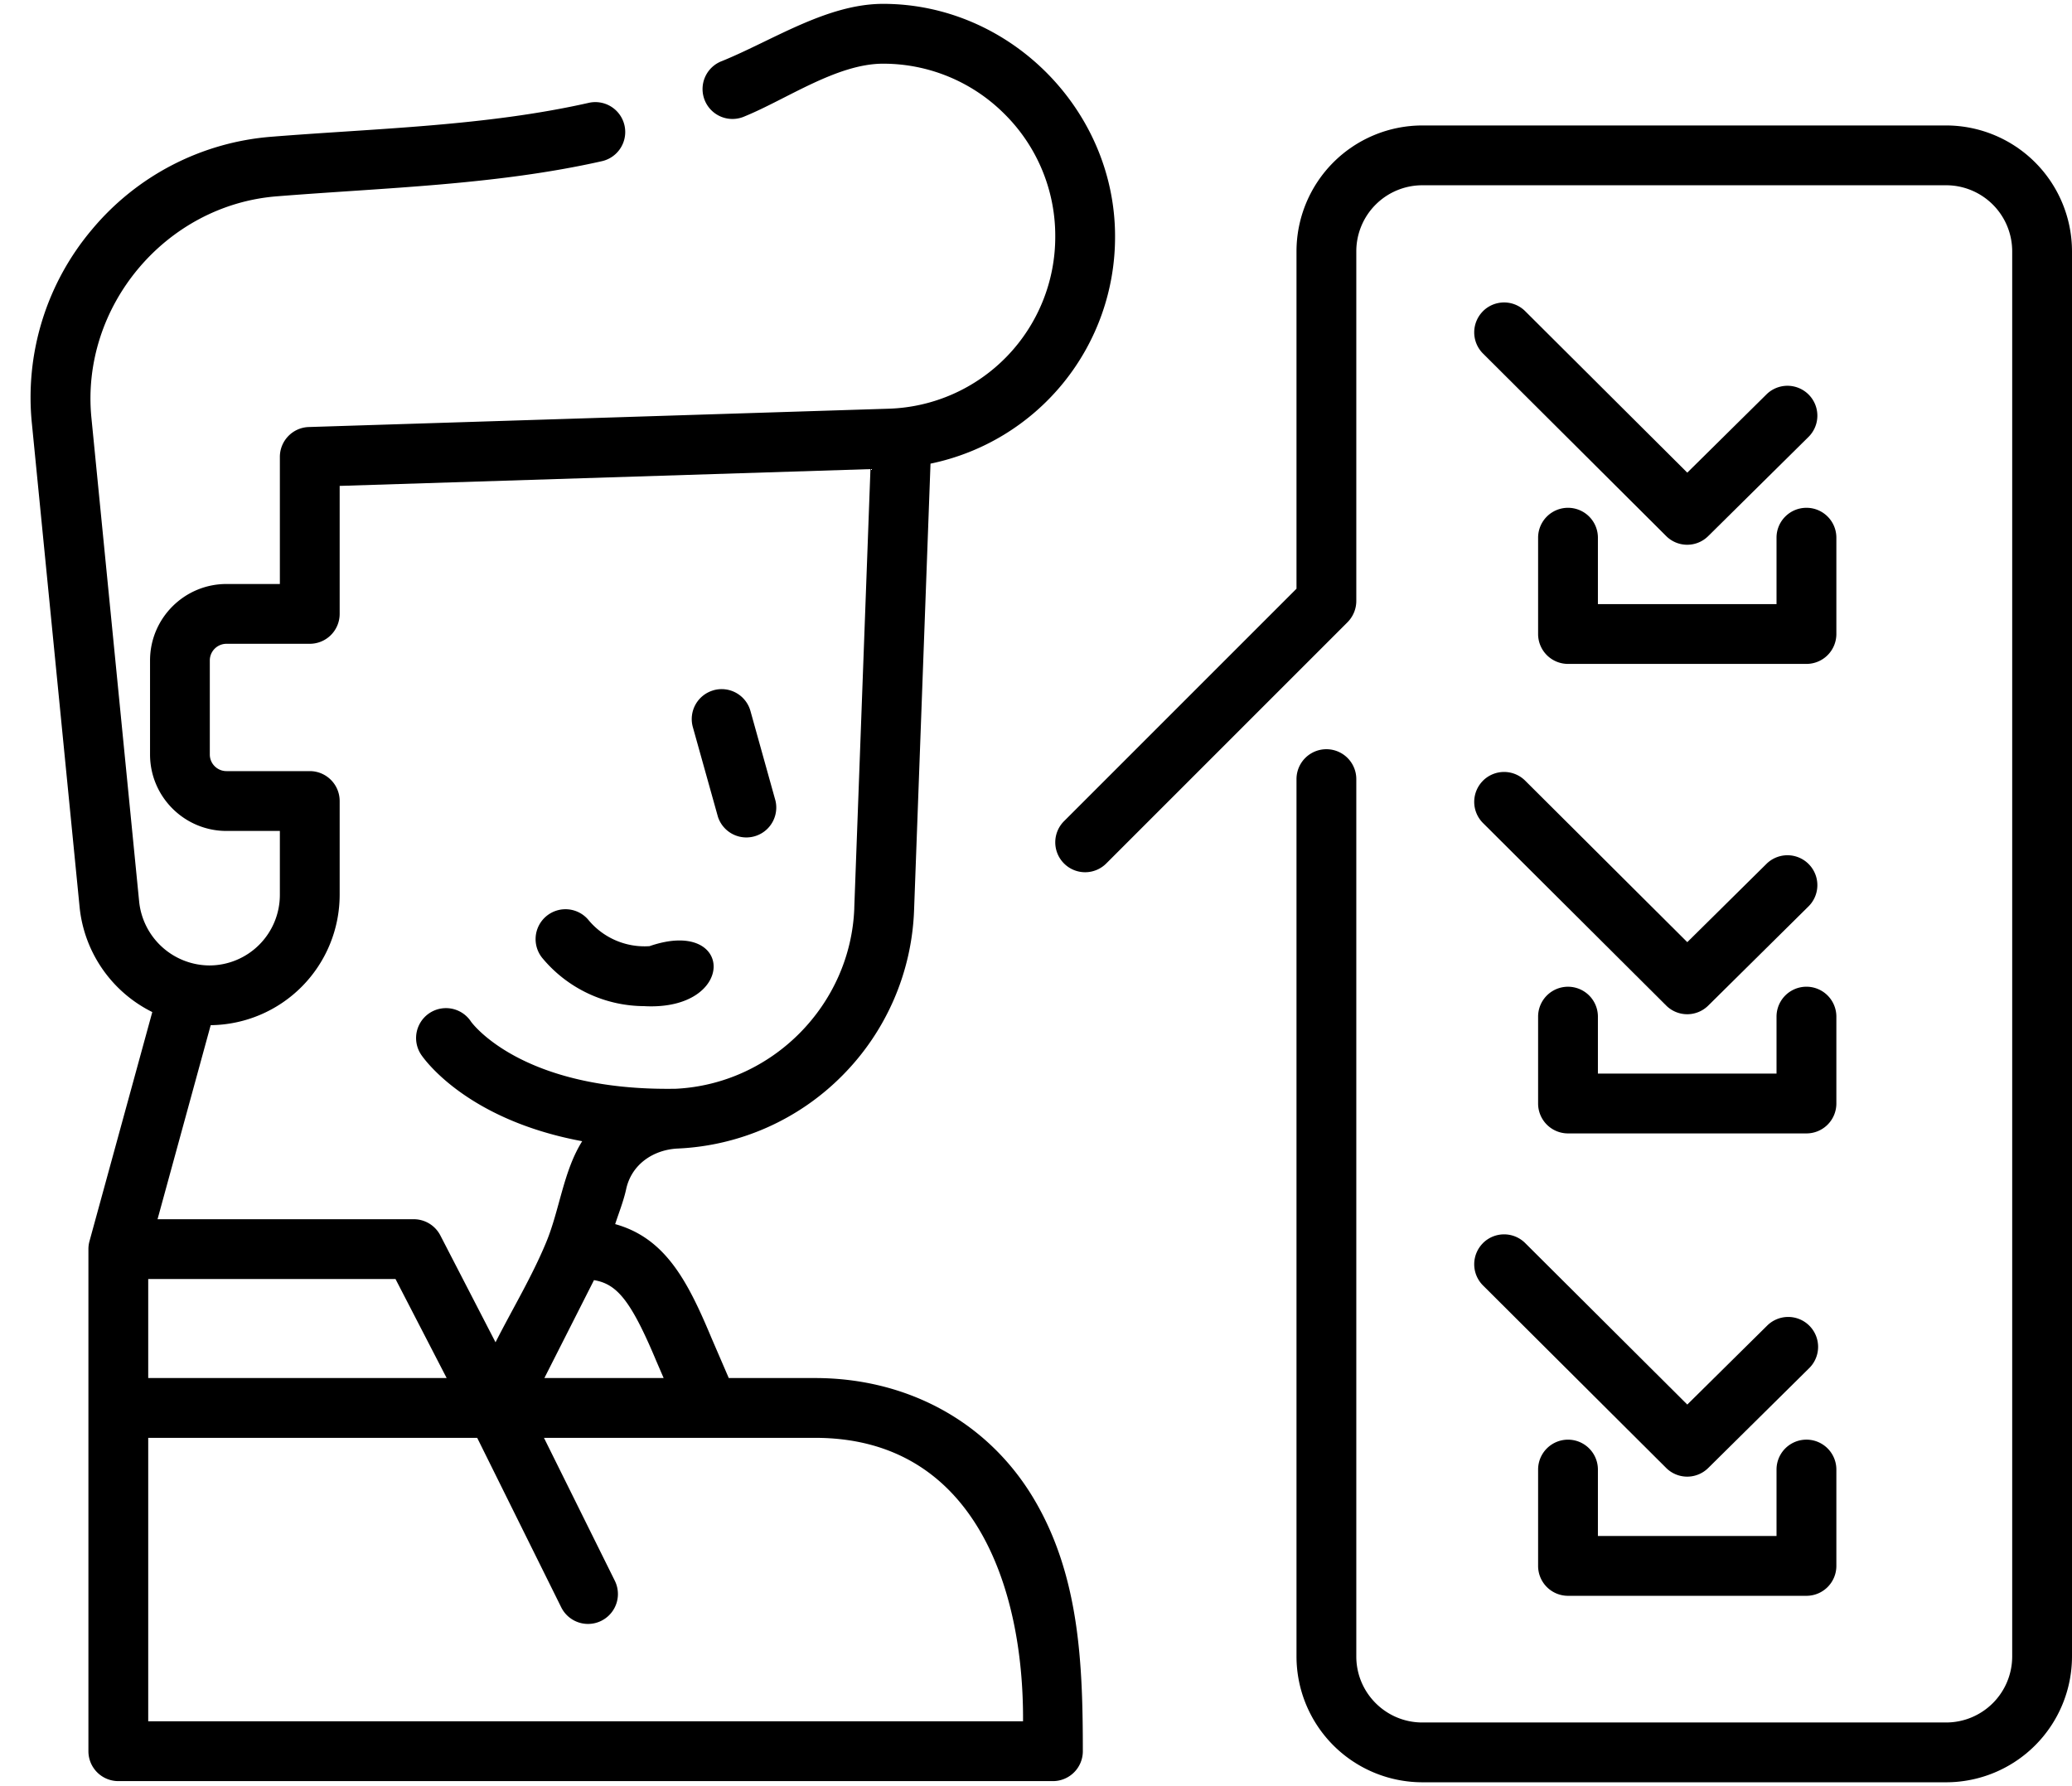 <svg width="58" height="50" viewBox="0 0 58 50" xmlns="http://www.w3.org/2000/svg"><g fill="#000" fill-rule="nonzero"><path d="M7.61 3.827c2.943-.235 5.984-.297 8.87-.948a.837.837 0 11.369 1.633c-2.966.669-6.082.742-9.105.984-3.111.248-5.492 3.087-5.185 6.2l1.337 13.55a1.99 1.99 0 001.964 1.78 1.976 1.976 0 001.974-1.975v-1.79H6.34c-1.18 0-2.14-.96-2.14-2.14v-2.633c0-1.18.96-2.14 2.14-2.14h1.494v-3.557c0-.452.359-.823.81-.837l16.234-.513a4.813 4.813 0 004.661-4.828 4.797 4.797 0 00-1.429-3.43 4.792 4.792 0 00-3.39-1.4c-1.294 0-2.704.997-3.877 1.475a.837.837 0 11-.63-1.55c1.422-.58 2.934-1.6 4.508-1.6 3.54 0 6.492 2.967 6.492 6.506a6.477 6.477 0 01-5.166 6.365l-.46 12.5a6.917 6.917 0 01-2.004 4.625 6.917 6.917 0 01-4.607 2.047c-.68.031-1.296.436-1.448 1.136-.072.33-.203.658-.308.98 1.412.393 2.033 1.603 2.696 3.187l.484 1.122h2.418c2.532 0 4.816 1.187 6.121 3.38 1.282 2.155 1.372 4.63 1.372 7.066a.837.837 0 01-.837.837h-4.69a.837.837 0 110-1.674h3.853c.024-3.774-1.385-7.935-5.819-7.935h-7.591l1.983 4a.837.837 0 11-1.5.744l-2.352-4.744H4.149v7.935H25.9a.837.837 0 110 1.674H3.312a.837.837 0 01-.837-.837V34.967c0-.074.01-.15.03-.222l1.758-6.414A3.694 3.694 0 012.23 25.41L.893 11.86a7.28 7.28 0 011.673-5.425A7.283 7.283 0 017.61 3.827zm16.303 21.59l.453-12.285-14.858.47v3.583a.837.837 0 01-.837.837h-2.33a.467.467 0 00-.468.466v2.633c0 .257.21.465.467.465h2.331c.462 0 .837.375.837.837v2.628a3.652 3.652 0 01-3.61 3.647L4.41 34.13h7.172c.313 0 .6.175.744.453l1.545 2.992c.47-.928 1.026-1.848 1.422-2.809.373-.904.479-1.985 1.004-2.82-3.27-.606-4.452-2.338-4.512-2.428a.837.837 0 111.399-.92c.013.02 1.403 1.952 5.731 1.88h.002c2.704-.133 4.898-2.353 4.997-5.06zm-5.336 13.159l-.202-.468c-.72-1.72-1.111-2.166-1.748-2.273l-1.388 2.74h3.338zm-6.074 0l-1.432-2.772H4.149v2.772h8.354z"/><path d="M19.975 19.322a.837.837 0 011.032.581l.7 2.51a.837.837 0 01-1.611.45l-.702-2.51a.837.837 0 01.581-1.03zM18.042 28.165a3.722 3.722 0 01-2.841-1.323.837.837 0 111.281-1.077 2.039 2.039 0 001.7.721c2.38-.821 2.451 1.812-.14 1.68zM29.784 22.988l6.508-6.508V7.034a3.526 3.526 0 013.522-3.522h14.663A3.527 3.527 0 0158 7.034V46.37a3.526 3.526 0 01-3.523 3.522H39.814a3.526 3.526 0 01-3.522-3.522V21.81a.837.837 0 011.674 0v24.56c0 1.02.829 1.848 1.848 1.848h14.663a1.85 1.85 0 001.849-1.848V7.034a1.85 1.85 0 00-1.849-1.848H39.814a1.85 1.85 0 00-1.848 1.848v9.792a.846.846 0 01-.246.592l-6.753 6.753a.835.835 0 01-1.183 0 .837.837 0 010-1.183z"/><path d="M50.567 14.215c.462 0 .837.374.837.837v2.696a.837.837 0 01-.837.837h-6.675a.837.837 0 01-.837-.837v-2.696a.837.837 0 011.674 0v1.859h5v-1.86c0-.462.375-.836.838-.836z"/><path d="M41.51 8.713a.837.837 0 011.184-.002l4.537 4.52 2.226-2.2a.837.837 0 011.177 1.19l-2.816 2.785a.834.834 0 01-1.18-.002l-5.125-5.107a.837.837 0 01-.002-1.184zM51.404 30.891a.837.837 0 01-.837.837h-6.675a.837.837 0 01-.837-.837v-2.432a.837.837 0 011.674 0v1.595h5v-1.595a.837.837 0 011.675 0v2.432z"/><path d="M41.51 21.856a.837.837 0 011.184-.002l4.537 4.52 2.226-2.201a.837.837 0 011.177 1.19l-2.816 2.786a.835.835 0 01-1.18-.003l-5.125-5.106a.837.837 0 01-.002-1.184zM51.404 43.835a.837.837 0 01-.837.837h-6.675a.837.837 0 01-.837-.837v-2.697a.837.837 0 011.674 0v1.86h5v-1.86a.837.837 0 011.675 0v2.697z"/><path d="M41.51 34.8a.837.837 0 011.184-.002l4.537 4.52 2.226-2.2a.837.837 0 111.177 1.19l-2.816 2.785a.835.835 0 01-1.18-.002l-5.125-5.107a.837.837 0 01-.002-1.184z"/></g></svg>